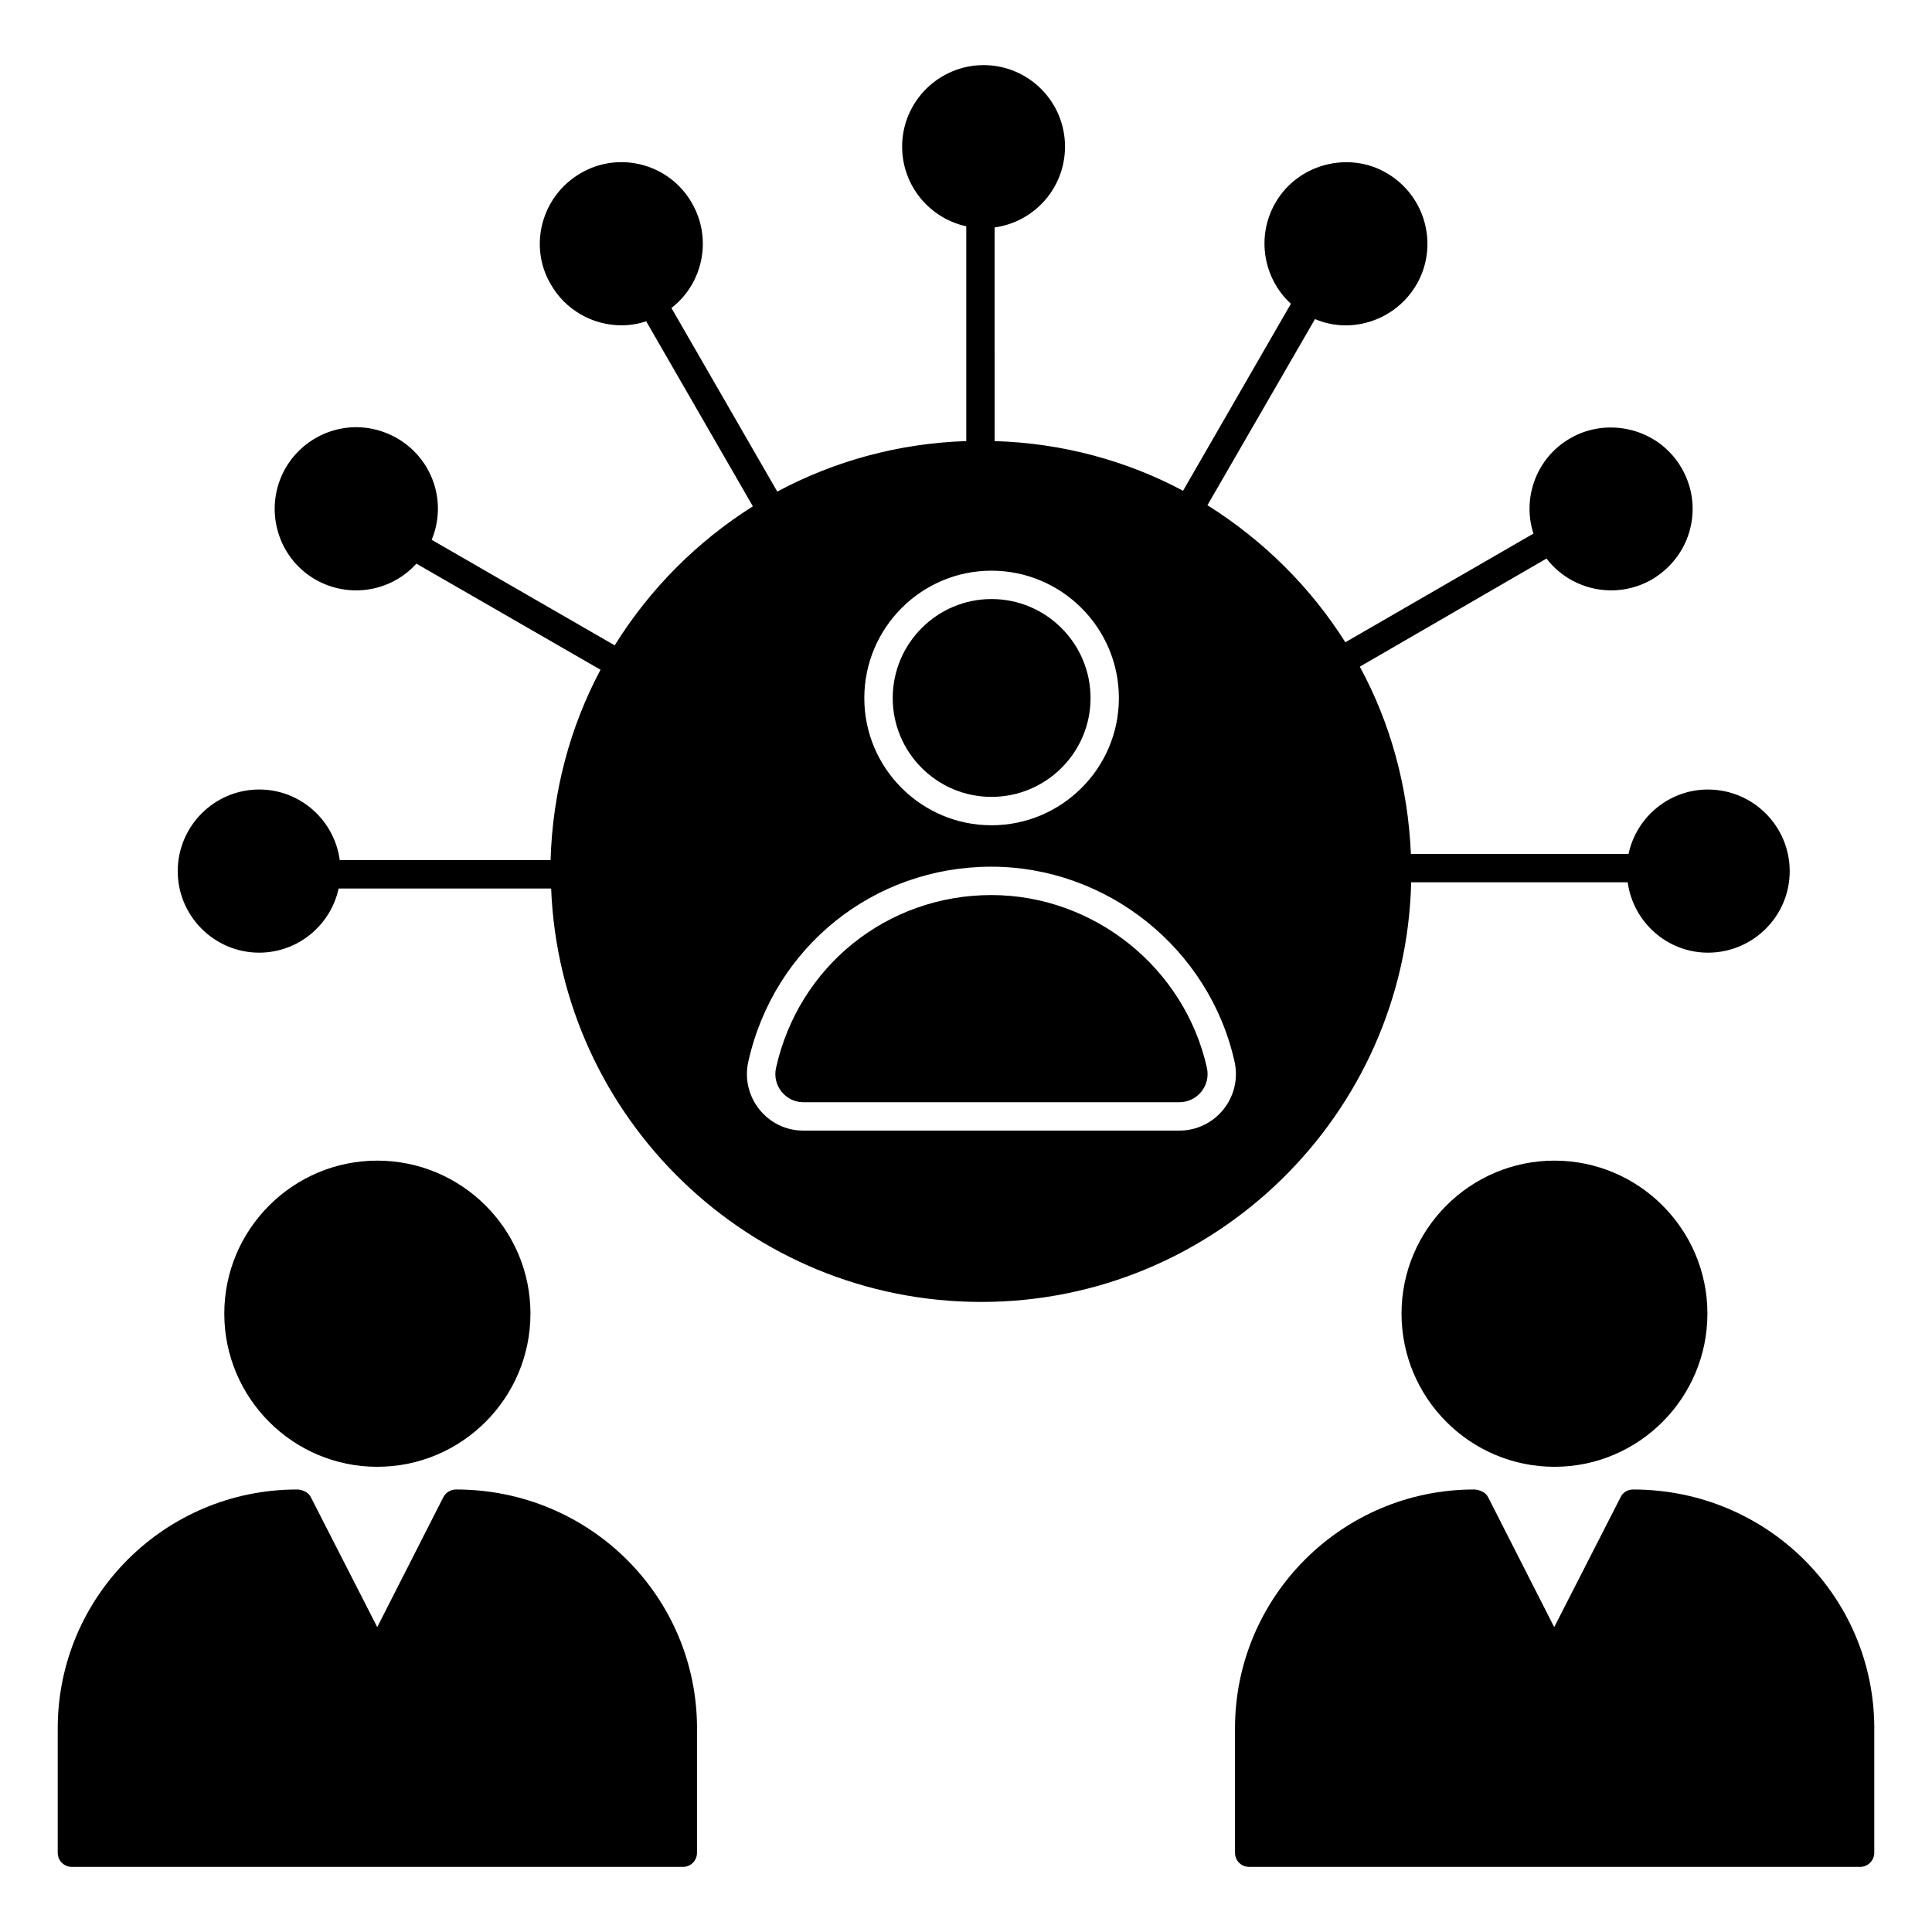 <?xml version="1.0" encoding="UTF-8"?>
<!-- Uploaded to: SVG Repo, www.svgrepo.com, Generator: SVG Repo Mixer Tools -->
<svg fill="#000000" width="800px" height="800px" version="1.1" viewBox="144 144 512 512" xmlns="http://www.w3.org/2000/svg">
 <g>
  <path d="m203.44 492.11c0-22.332 18.195-40.531 40.531-40.531 22.406 0 40.605 18.195 40.605 40.531 0 22.41-18.195 40.605-40.605 40.605-22.336 0-40.531-18.195-40.531-40.605z"/>
  <path d="m640.7 602.05v32.938c0 2.106-1.73 3.762-3.762 3.762l-161.89-0.004c-2.106 0-3.762-1.652-3.762-3.762v-32.938c0-34.965 28.426-63.312 63.312-63.312 1.43 0 3.16 0.754 3.762 2.031l17.52 34.441 17.598-34.441c0.602-1.277 1.879-2.031 3.309-2.031 35.492 0 63.918 28.348 63.918 63.316z"/>
  <path d="m328.71 602.05v32.938c0 2.106-1.652 3.762-3.762 3.762l-161.89-0.004c-2.106 0-3.762-1.652-3.762-3.762v-32.938c0-34.965 28.422-63.312 63.391-63.312 1.43 0 3.082 0.754 3.684 2.031l17.598 34.438 17.52-34.441c0.676-1.277 1.957-2.031 3.383-2.031 35.418 0.004 63.844 28.352 63.844 63.32z"/>
  <path d="m515.42 492.11c0-22.332 18.195-40.531 40.531-40.531 22.332 0 40.531 18.195 40.531 40.531 0 22.41-18.199 40.605-40.531 40.605s-40.531-18.195-40.531-40.605z"/>
  <path d="m406.76 355.18c14.473 0 26.246-11.742 26.246-26.18 0-14.473-11.77-26.246-26.246-26.246-14.438 0-26.18 11.77-26.18 26.246 0 14.438 11.742 26.18 26.18 26.18z"/>
  <path d="m406.71 381.2c-27.59 0-51.051 18.844-57.059 45.82-1.02 4.613 2.488 9.078 7.219 9.078h99.68c4.769 0 8.316-4.422 7.301-9.082-5.914-26.551-29.941-45.816-57.141-45.816z"/>
  <path d="m596.63 353.23c-10.301 0-18.949 7.293-21.055 17.07h-57.676c-0.754-17.898-5.488-34.816-13.535-49.629l49.477-28.648c6.543 8.496 18.422 10.98 27.898 5.562 10.676-6.316 13.762-19.477 7.894-29.551-6.016-10.453-19.477-13.688-29.477-7.894-8.949 5.113-12.859 15.789-9.773 25.266l-49.855 28.801c-9.25-14.664-21.809-27.07-36.543-36.32l28.5-49.328c9.625 4.137 21.355 0.375 26.922-9.172 5.941-10.301 2.406-23.535-7.969-29.551-10.078-5.867-23.535-2.406-29.477 7.969-5.113 8.949-3.156 20 4.137 26.695l-28.574 49.555c-14.965-7.973-31.957-12.633-49.93-13.16l-0.004-56.625c10.527-1.43 18.648-10.453 18.648-21.43 0-11.883-9.625-21.582-21.582-21.582-11.879 0-21.582 9.699-21.582 21.582 0 10.375 7.293 19.023 16.996 21.129v56.922c-18.047 0.602-35.043 5.34-50.082 13.387l-28.047-48.652c8.348-6.469 10.902-18.348 5.414-27.824-6.016-10.527-19.398-13.836-29.477-7.894-10.379 6.016-13.91 19.324-7.894 29.477 3.836 6.691 10.977 10.828 18.723 10.828 2.254 0 4.438-0.375 6.543-1.055l28.273 49.027c-14.812 9.324-27.371 21.957-36.621 36.844l-48.5-27.973c4.211-10.227 0.074-21.582-9.172-26.922-10.98-6.242-23.836-1.957-29.551 7.894-5.941 10.379-2.406 23.613 7.894 29.551 8.949 5.113 20.078 3.234 26.77-4.211l48.801 28.125c-8.047 15.113-12.707 32.258-13.234 50.457h-55.871c-1.43-10.602-10.453-18.723-21.355-18.723-11.879 0-21.582 9.699-21.582 21.656 0 11.883 9.699 21.582 21.582 21.582 10.301 0 18.949-7.293 21.055-16.996h56.32c2.406 60.832 52.484 109.56 114 109.56 61.887 0 112.42-49.629 113.92-111.21h57.375c1.43 10.453 10.379 18.648 21.281 18.648 11.957 0 21.656-9.699 21.656-21.582-0.004-11.949-9.703-21.648-21.66-21.648zm-189.88-57.992c18.617 0 33.766 15.148 33.766 33.766 0 18.578-15.148 33.699-33.766 33.699-18.578 0-33.699-15.121-33.699-33.699 0-18.617 15.121-33.766 33.699-33.766zm49.789 148.38h-99.68c-9.52 0-16.617-8.887-14.562-18.219 6.777-30.453 33.258-51.719 64.402-51.719 30.695 0 57.812 21.742 64.48 51.711 2.051 9.387-5.086 18.227-14.641 18.227z"/>
 </g>
</svg>